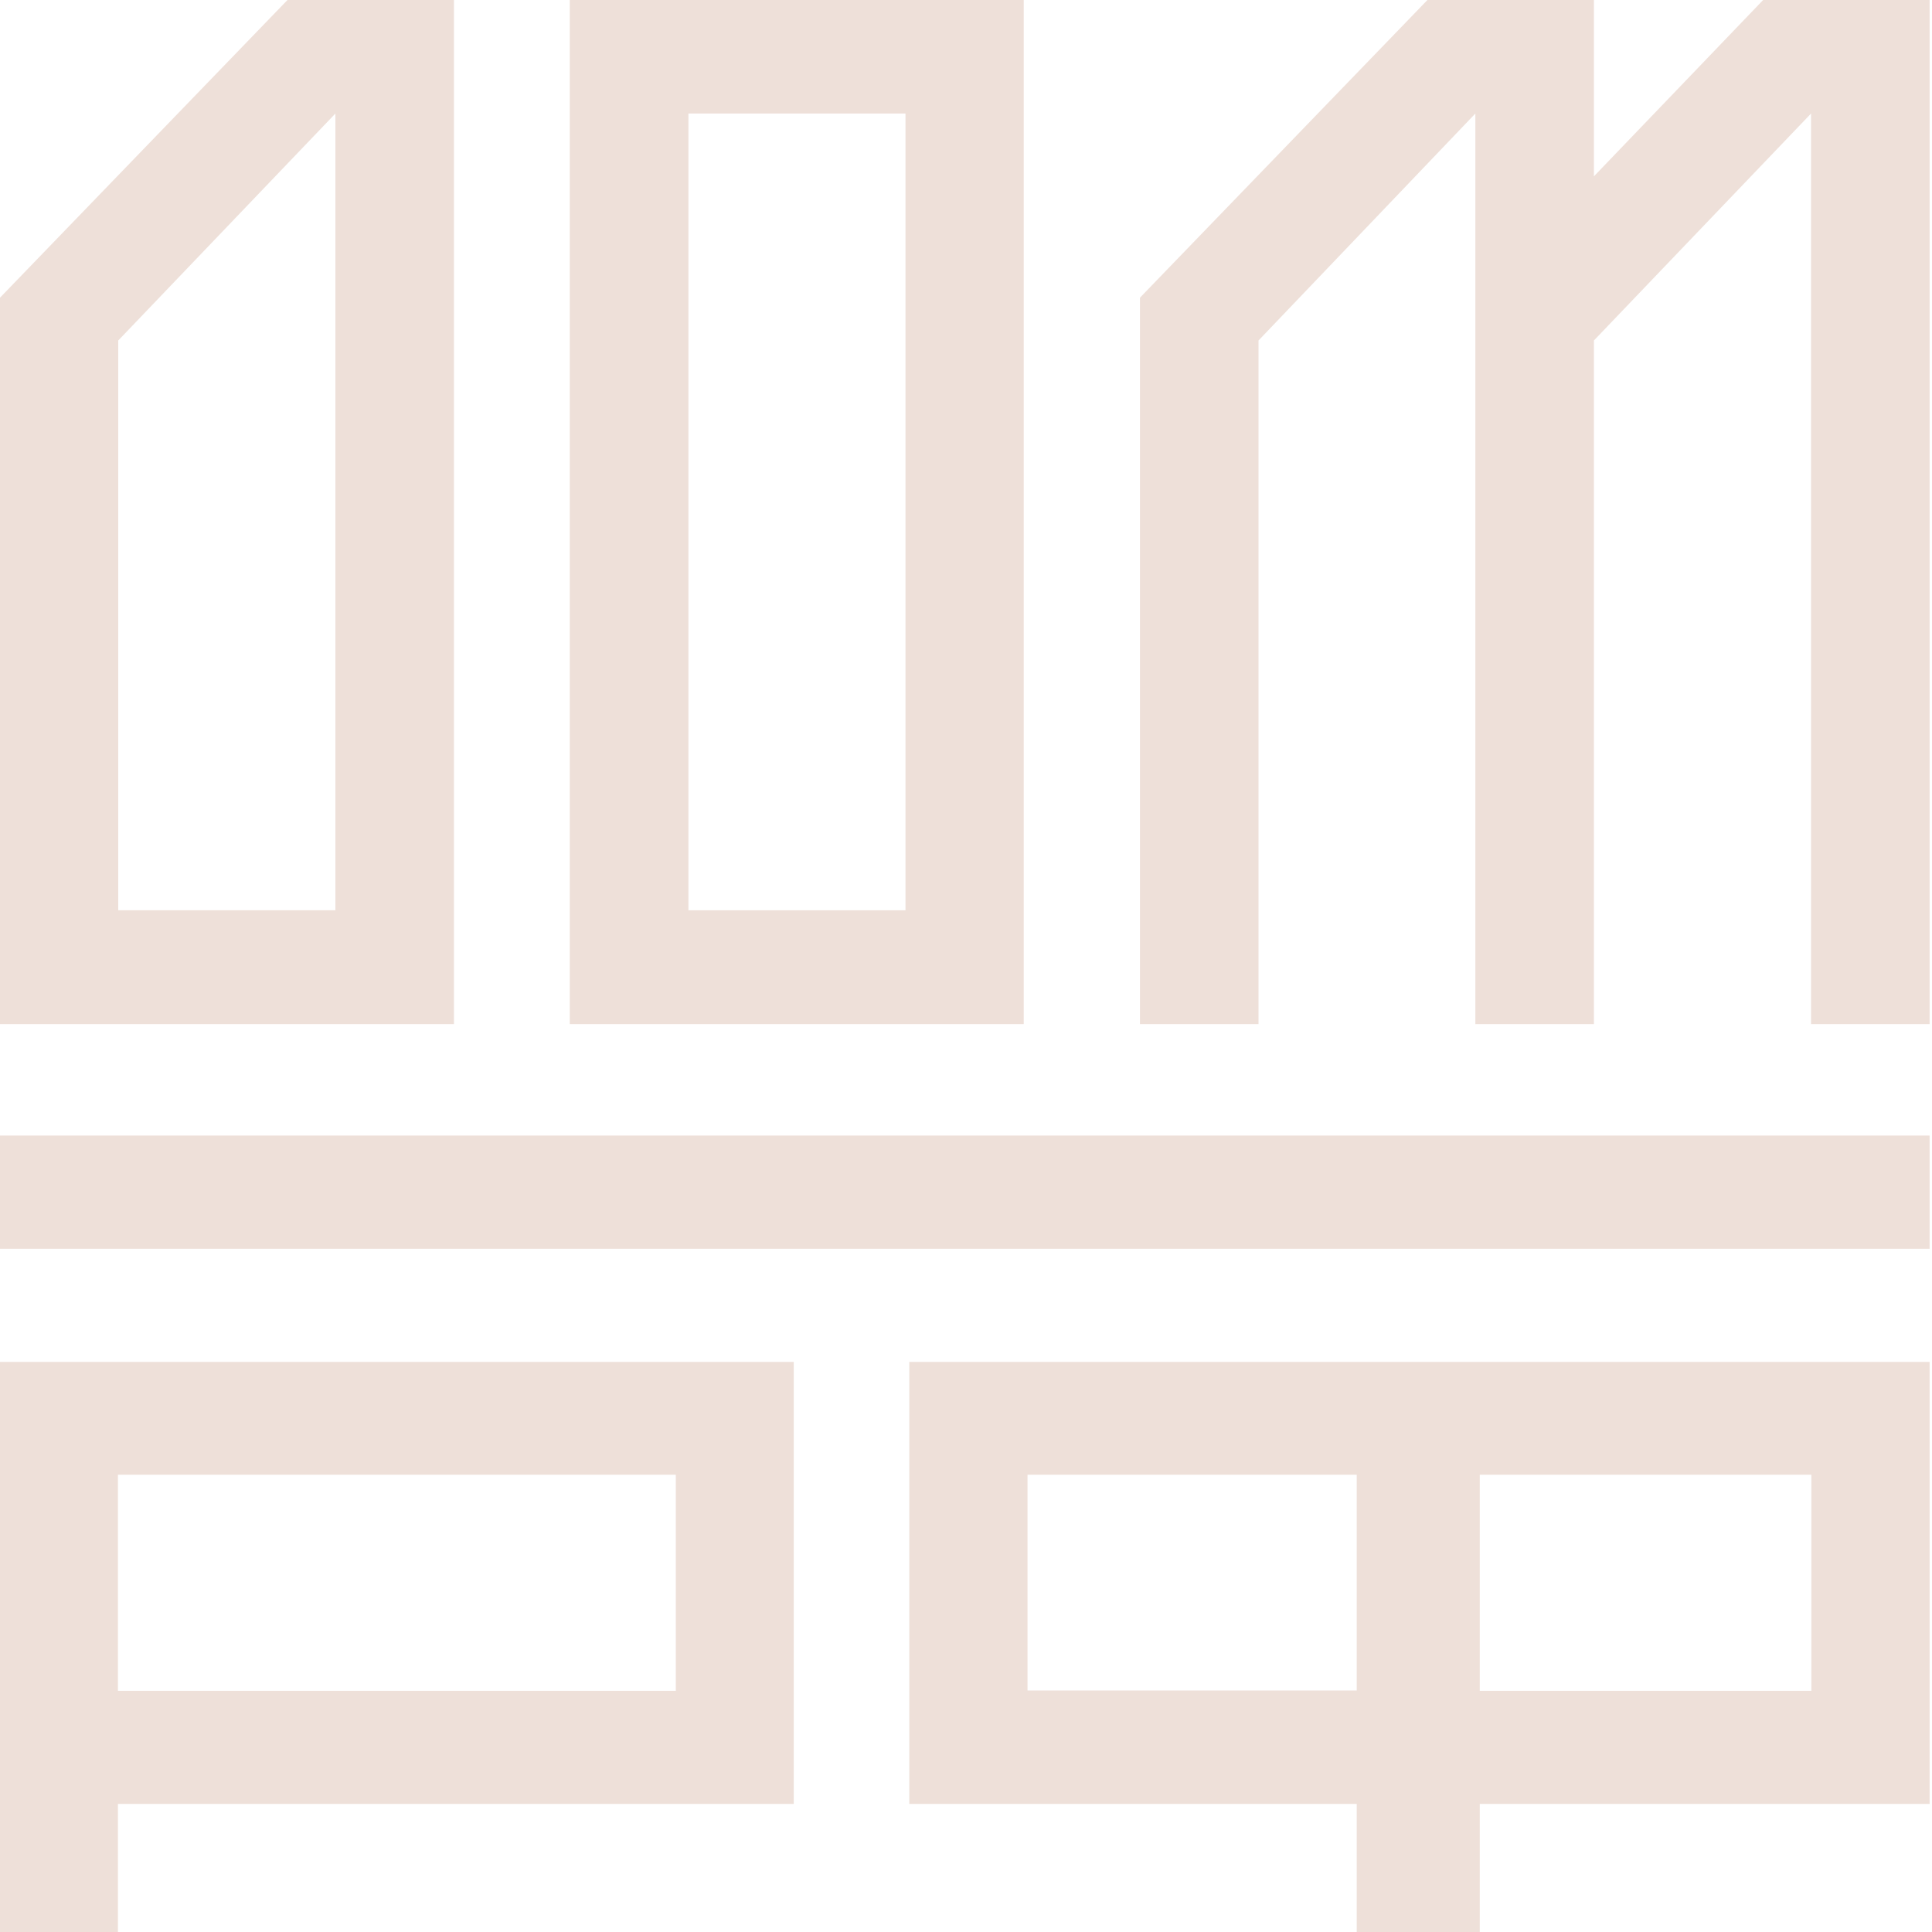<?xml version="1.0" encoding="UTF-8"?> <svg xmlns="http://www.w3.org/2000/svg" width="25" height="25" viewBox="0 0 25 25" fill="none"><path d="M0 16.159H24.969V14.694H0V16.159Z" fill="#EEE0D9"></path><path d="M0 25.001H1.526V23.343H10.271V17.623H0V25.001ZM1.526 19.083H8.745V21.879H1.526V19.083Z" fill="#EEE0D9"></path><path d="M11.766 23.343H17.556V25.001H19.148V23.343H24.969V17.623H11.766V23.343ZM19.148 19.083H23.439V21.879H19.148V19.083ZM13.296 19.083H17.556V21.875H13.296V19.083Z" fill="#EEE0D9"></path><path d="M13.247 0H7.373V13.252H13.247V0ZM11.717 11.779H8.908V1.469H11.717V11.779Z" fill="#EEE0D9"></path><path d="M16.285 4.406L19.091 1.469V13.252H20.625V4.406L23.435 1.469V13.252H24.969V0H22.815L20.625 2.282V0H18.471L14.751 3.852V13.252H16.285V4.406Z" fill="#EEE0D9"></path><path d="M4.34 13.252H5.874V11.779V0H3.72L0 3.852V11.779V13.252H1.534H4.34ZM1.53 4.406L4.34 1.469V11.779H1.53V4.406Z" fill="#EEE0D9"></path></svg> 